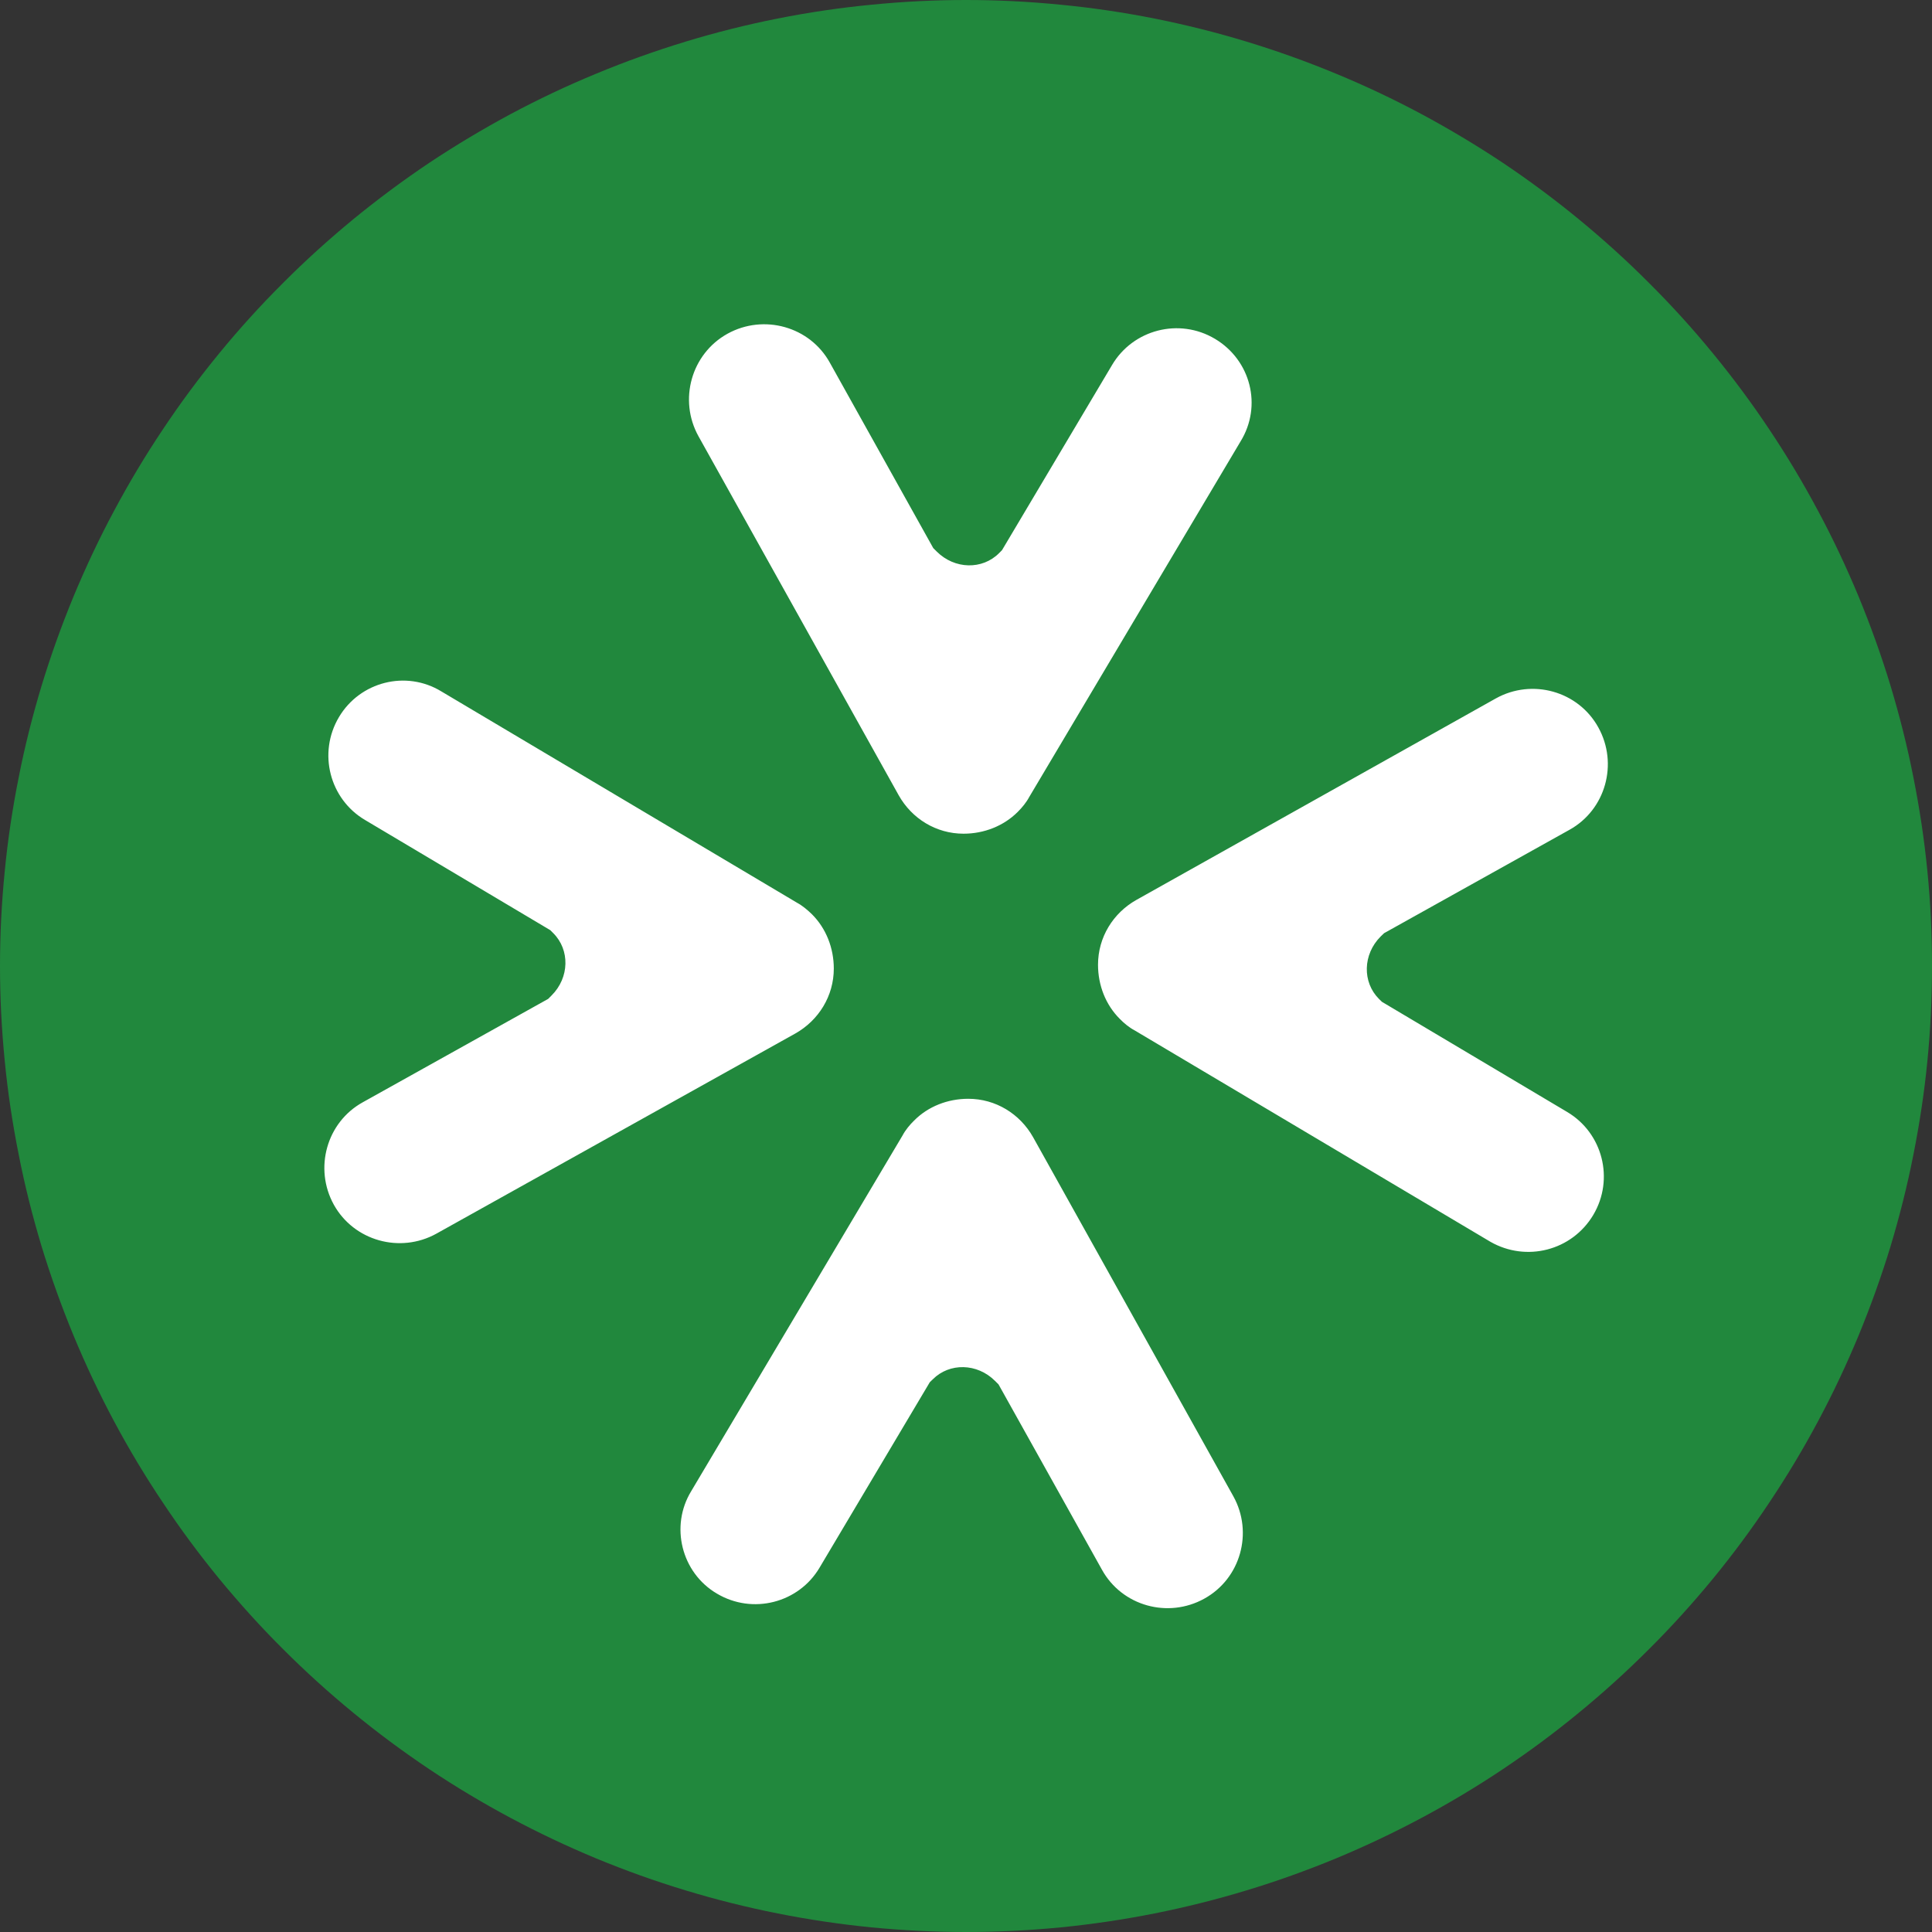 <?xml version="1.0" encoding="UTF-8"?> <svg xmlns="http://www.w3.org/2000/svg" width="96" height="96" viewBox="0 0 96 96" fill="none"><rect x="0" y="0" width="96" height="96" fill="#333333" stroke="none"/><path d="M81.942 81.942C80.833 83.052 79.666 84.109 78.453 85.104C77.24 86.104 75.98 87.036 74.672 87.912C73.365 88.786 72.016 89.593 70.63 90.333C69.245 91.073 67.824 91.745 66.371 92.349C64.917 92.948 63.443 93.478 61.938 93.932C60.433 94.39 58.907 94.77 57.365 95.078C55.824 95.385 54.272 95.614 52.709 95.77C51.141 95.921 49.573 96 48 96C46.433 96 44.865 95.921 43.297 95.77C41.735 95.614 40.183 95.385 38.641 95.078C37.095 94.77 35.573 94.39 34.068 93.932C32.563 93.478 31.089 92.948 29.636 92.349C28.183 91.745 26.761 91.073 25.376 90.333C23.991 89.593 22.641 88.786 21.333 87.912C20.027 87.036 18.767 86.104 17.552 85.104C16.339 84.109 15.172 83.052 14.063 81.942C12.948 80.833 11.896 79.666 10.896 78.453C9.901 77.24 8.964 75.973 8.095 74.666C7.219 73.36 6.412 72.016 5.672 70.63C4.928 69.24 4.261 67.823 3.657 66.369C3.057 64.917 2.527 63.437 2.068 61.937C1.615 60.432 1.229 58.907 0.928 57.364C0.62 55.822 0.385 54.27 0.235 52.708C0.079 51.14 0 49.573 0 48C0 46.427 0.079 44.86 0.235 43.297C0.385 41.735 0.62 40.177 0.928 38.636C1.229 37.093 1.615 35.573 2.068 34.068C2.527 32.563 3.057 31.084 3.657 29.631C4.261 28.183 4.928 26.76 5.672 25.375C6.412 23.989 7.219 22.64 8.095 21.333C8.964 20.027 9.901 18.765 10.896 17.552C11.896 16.333 12.948 15.172 14.063 14.063C15.172 12.948 16.339 11.896 17.552 10.896C18.767 9.901 20.027 8.964 21.333 8.088C22.641 7.219 23.991 6.412 25.376 5.667C26.761 4.927 28.183 4.255 29.636 3.656C31.089 3.052 32.563 2.527 34.068 2.068C35.573 1.609 37.095 1.229 38.641 0.921C40.183 0.615 41.735 0.385 43.297 0.235C44.865 0.079 46.433 0 48 0C49.573 0 51.141 0.079 52.709 0.235C54.272 0.385 55.824 0.615 57.365 0.921C58.907 1.229 60.433 1.609 61.938 2.068C63.443 2.527 64.917 3.052 66.371 3.656C67.824 4.255 69.245 4.927 70.63 5.667C72.016 6.412 73.365 7.219 74.672 8.088C75.98 8.964 77.24 9.901 78.453 10.896C79.666 11.896 80.833 12.948 81.942 14.063C83.057 15.172 84.109 16.333 85.109 17.552C86.105 18.765 87.042 20.027 87.912 21.333C88.786 22.64 89.594 23.989 90.333 25.375C91.078 26.76 91.745 28.183 92.349 29.631C92.948 31.084 93.48 32.563 93.938 34.068C94.39 35.573 94.776 37.093 95.078 38.636C95.385 40.177 95.62 41.735 95.772 43.297C95.928 44.86 96 46.427 96 48C96 49.573 95.928 51.14 95.772 52.708C95.62 54.27 95.385 55.822 95.078 57.364C94.776 58.907 94.39 60.432 93.938 61.937C93.48 63.437 92.948 64.917 92.349 66.369C91.745 67.823 91.078 69.24 90.333 70.63C89.594 72.016 88.786 73.36 87.912 74.666C87.042 75.973 86.105 77.24 85.109 78.453C84.109 79.666 83.057 80.833 81.942 81.942Z" fill="#21883D"></path><path d="M79.169 60.369C80.227 58.587 79.633 56.297 77.873 55.254L68.669 49.781L68.519 49.635C67.691 48.806 67.712 47.426 68.603 46.535L68.775 46.369L77.983 41.234C79.784 40.239 80.42 37.947 79.42 36.145C78.425 34.338 76.133 33.702 74.331 34.702L56.472 44.713C55.305 45.369 54.56 46.578 54.56 47.937C54.56 48.958 54.941 49.931 55.644 50.63C55.852 50.843 56.108 51.057 56.384 51.202L74.055 61.702C75.836 62.723 78.108 62.15 79.169 60.369ZM16.841 35.635C15.784 37.417 16.379 39.707 18.139 40.745L27.341 46.218L27.493 46.369C28.321 47.197 28.3 48.573 27.409 49.463L27.237 49.635L18.029 54.77C16.227 55.765 15.592 58.057 16.587 59.859C17.587 61.661 19.879 62.297 21.68 61.302L39.519 51.354C40.685 50.697 41.431 49.483 41.431 48.13C41.431 47.109 41.051 46.135 40.347 45.431C40.133 45.223 39.884 45.01 39.608 44.859L21.936 34.359C20.175 33.281 17.884 33.874 16.841 35.635ZM35.617 79.182C37.399 80.245 39.691 79.65 40.727 77.89L46.201 68.682L46.352 68.535C47.18 67.707 48.555 67.728 49.445 68.619L49.617 68.791L54.753 77.994C55.748 79.802 58.04 80.436 59.841 79.436C61.644 78.442 62.284 76.15 61.284 74.349L51.336 56.51C50.68 55.343 49.472 54.598 48.112 54.598C47.092 54.598 46.117 54.978 45.42 55.682C45.207 55.89 44.993 56.145 44.847 56.421L34.347 74.093C33.284 75.832 33.857 78.144 35.617 79.182ZM60.373 16.838C58.592 15.775 56.3 16.374 55.259 18.135L49.789 27.338L49.639 27.489C48.811 28.317 47.436 28.297 46.54 27.401L46.373 27.234L41.237 18.026C40.243 16.223 37.951 15.587 36.149 16.583C34.347 17.583 33.707 19.874 34.707 21.677L44.655 39.515C45.311 40.682 46.519 41.426 47.879 41.426C48.899 41.426 49.873 41.041 50.571 40.343C50.784 40.13 50.997 39.874 51.144 39.598L61.644 21.931C62.727 20.171 62.154 17.901 60.373 16.838Z" fill="white"></path></svg> 